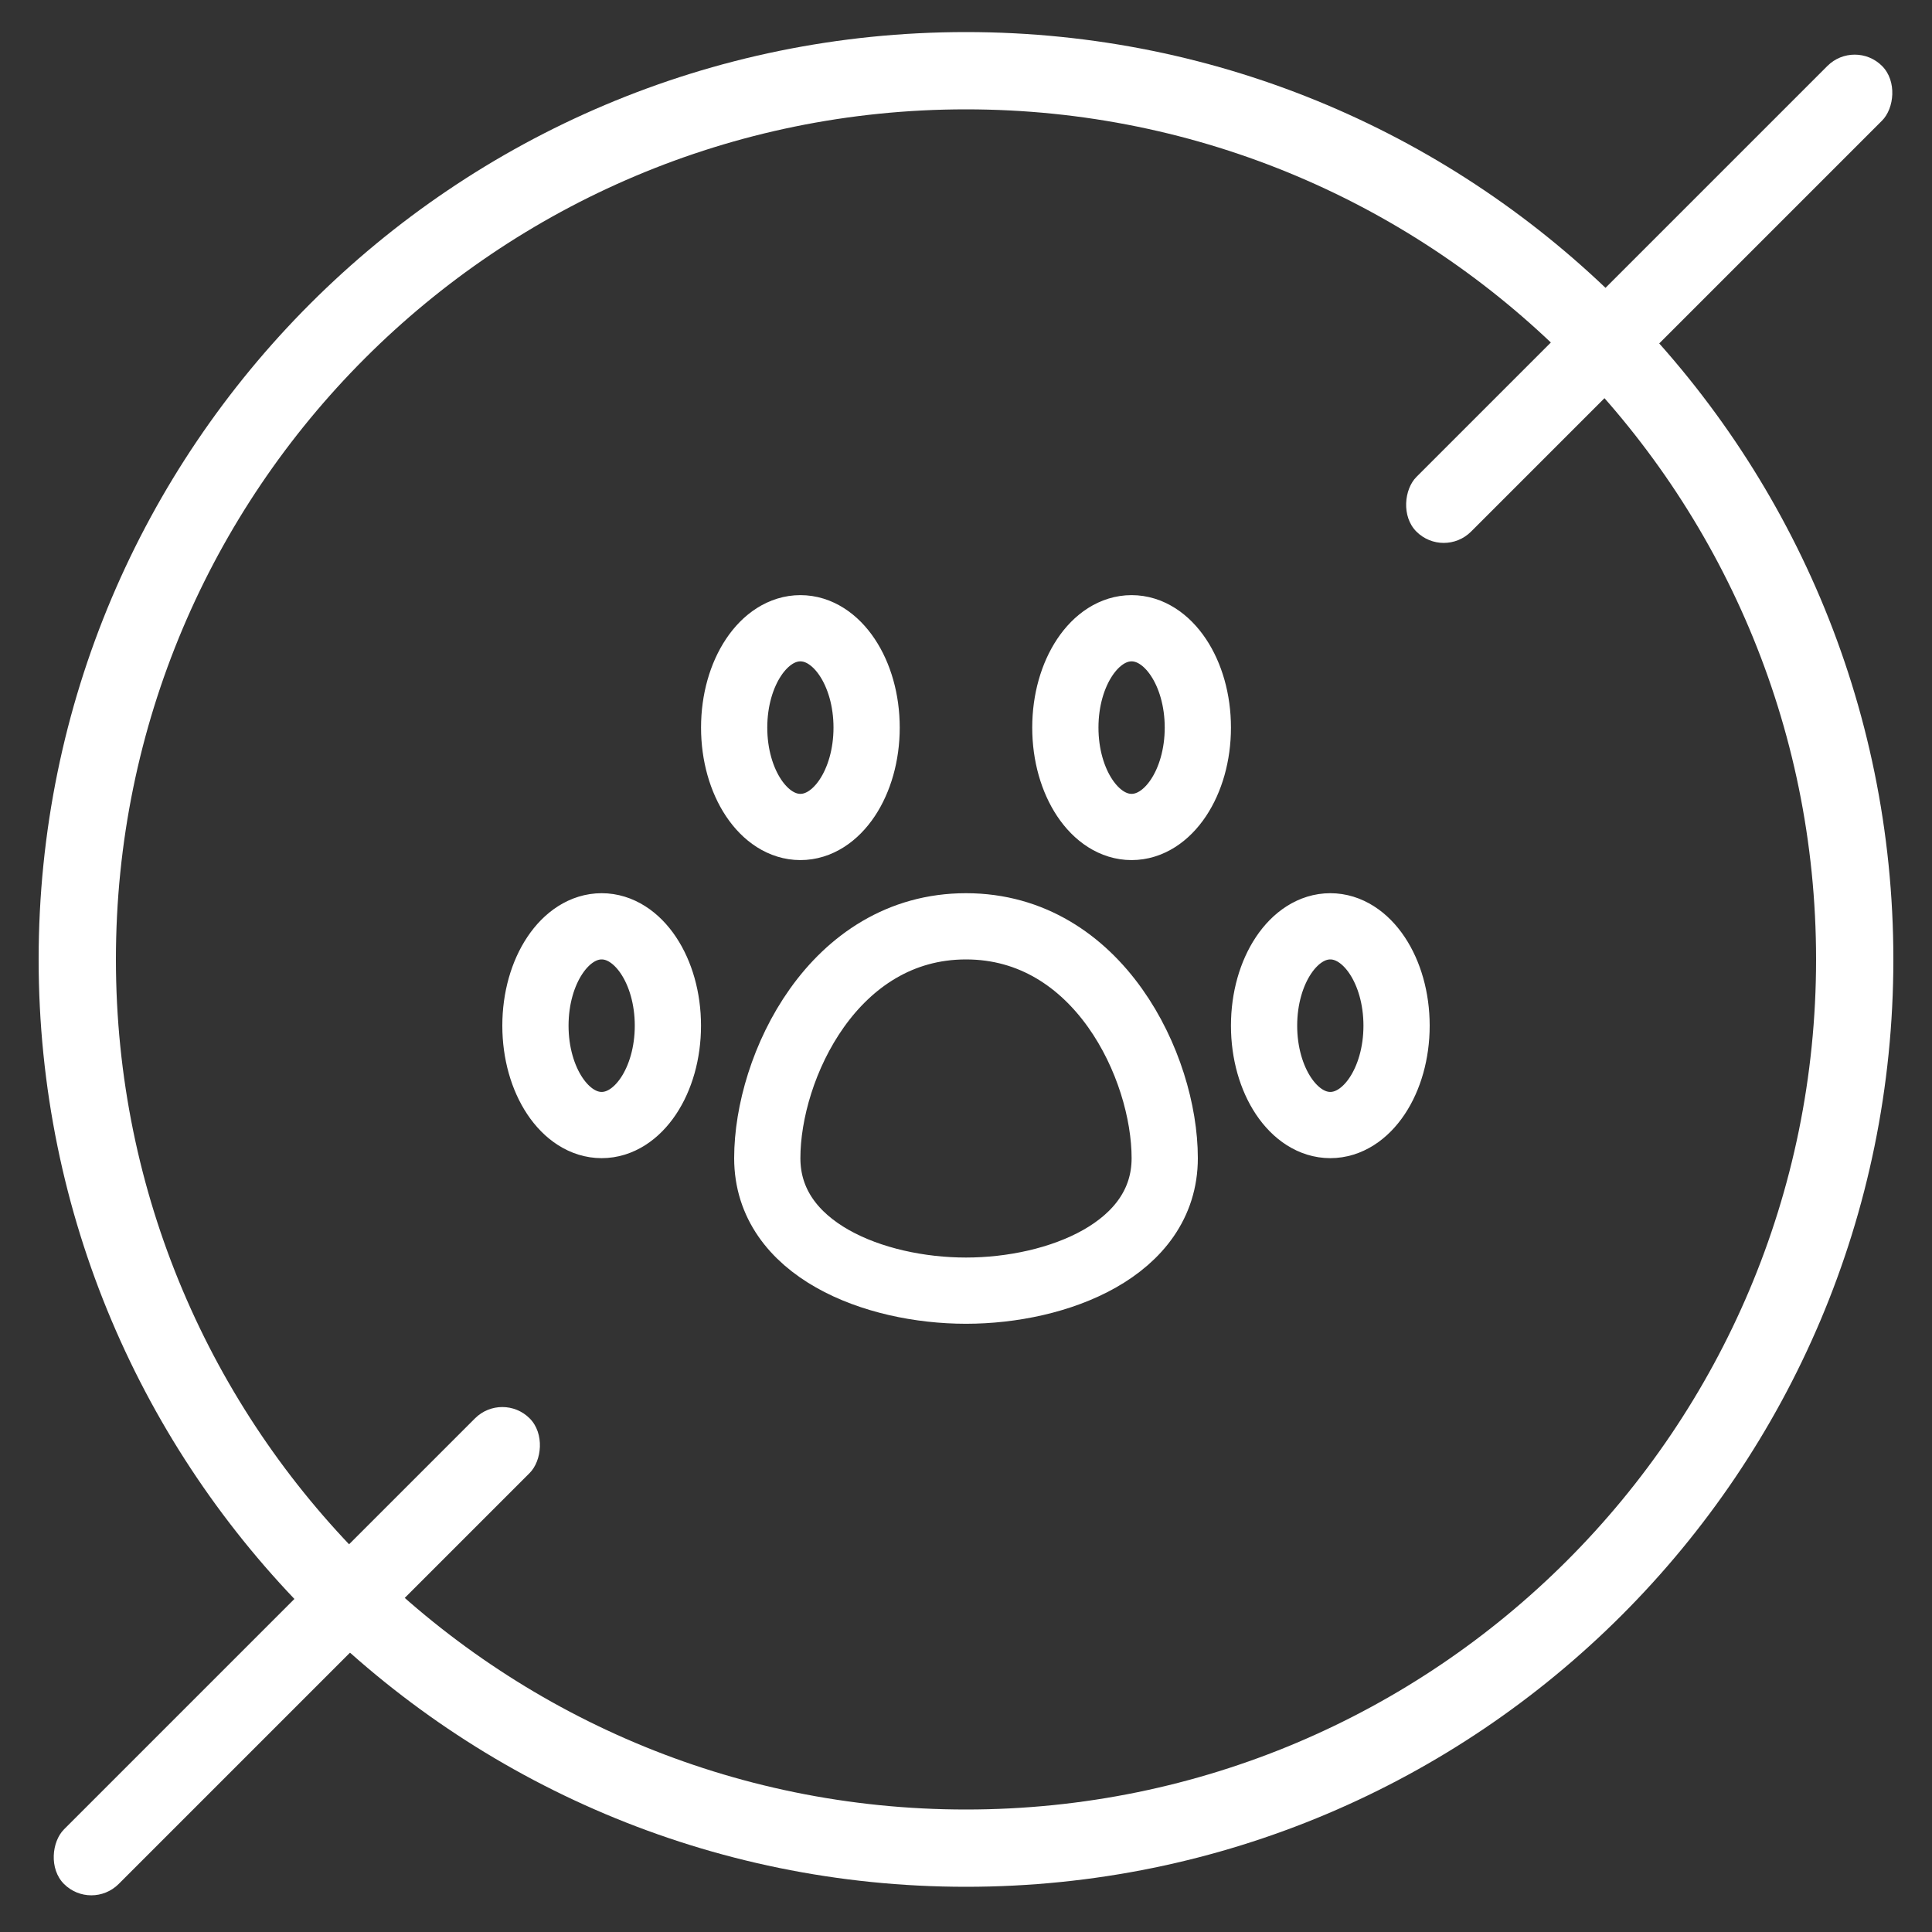 <svg xmlns="http://www.w3.org/2000/svg" fill="none" viewBox="0 0 50 50" height="50" width="50">
<rect x="0" y="0" width="50" height="50" fill="#333333" stroke="none"/>
<path stroke-width="2" stroke="white" d="M2 24.83C2 12.127 12.297 1.83 25 1.83C37.703 1.83 48 12.127 48 24.83C48 37.533 37.703 47.83 25 47.83C12.297 47.83 2 37.533 2 24.83Z"></path>
<path stroke-linejoin="round" stroke-linecap="round" stroke-width="1.714" stroke="white" d="M15.571 29.116C16.517 29.116 17.285 27.964 17.285 26.544C17.285 25.125 16.517 23.973 15.571 23.973C14.625 23.973 13.857 25.125 13.857 26.544C13.857 27.964 14.625 29.116 15.571 29.116ZM20.714 21.402C21.66 21.402 22.428 20.25 22.428 18.83C22.428 17.411 21.66 16.259 20.714 16.259C19.768 16.259 19 17.411 19 18.83C19 20.25 19.768 21.402 20.714 21.402ZM29.285 21.402C30.232 21.402 31 20.25 31 18.83C31 17.411 30.232 16.259 29.285 16.259C28.339 16.259 27.571 17.411 27.571 18.83C27.571 20.25 28.339 21.402 29.285 21.402ZM34.428 29.116C35.375 29.116 36.143 27.964 36.143 26.544C36.143 25.125 35.375 23.973 34.428 23.973C33.482 23.973 32.714 25.125 32.714 26.544C32.714 27.964 33.482 29.116 34.428 29.116ZM30.143 29.973C30.143 32.339 27.366 33.402 25 33.402C22.634 33.402 19.857 32.339 19.857 29.973C19.857 27.607 21.571 23.973 25 23.973C28.428 23.973 30.143 27.607 30.143 29.973Z"></path>
<rect fill="white" transform="rotate(45 48 1)" rx="1" height="17.042" width="2" y="1" x="48"></rect>
<rect fill="white" transform="rotate(45 13 36)" rx="1" height="17.042" width="2" y="36" x="13"></rect>
</svg>
